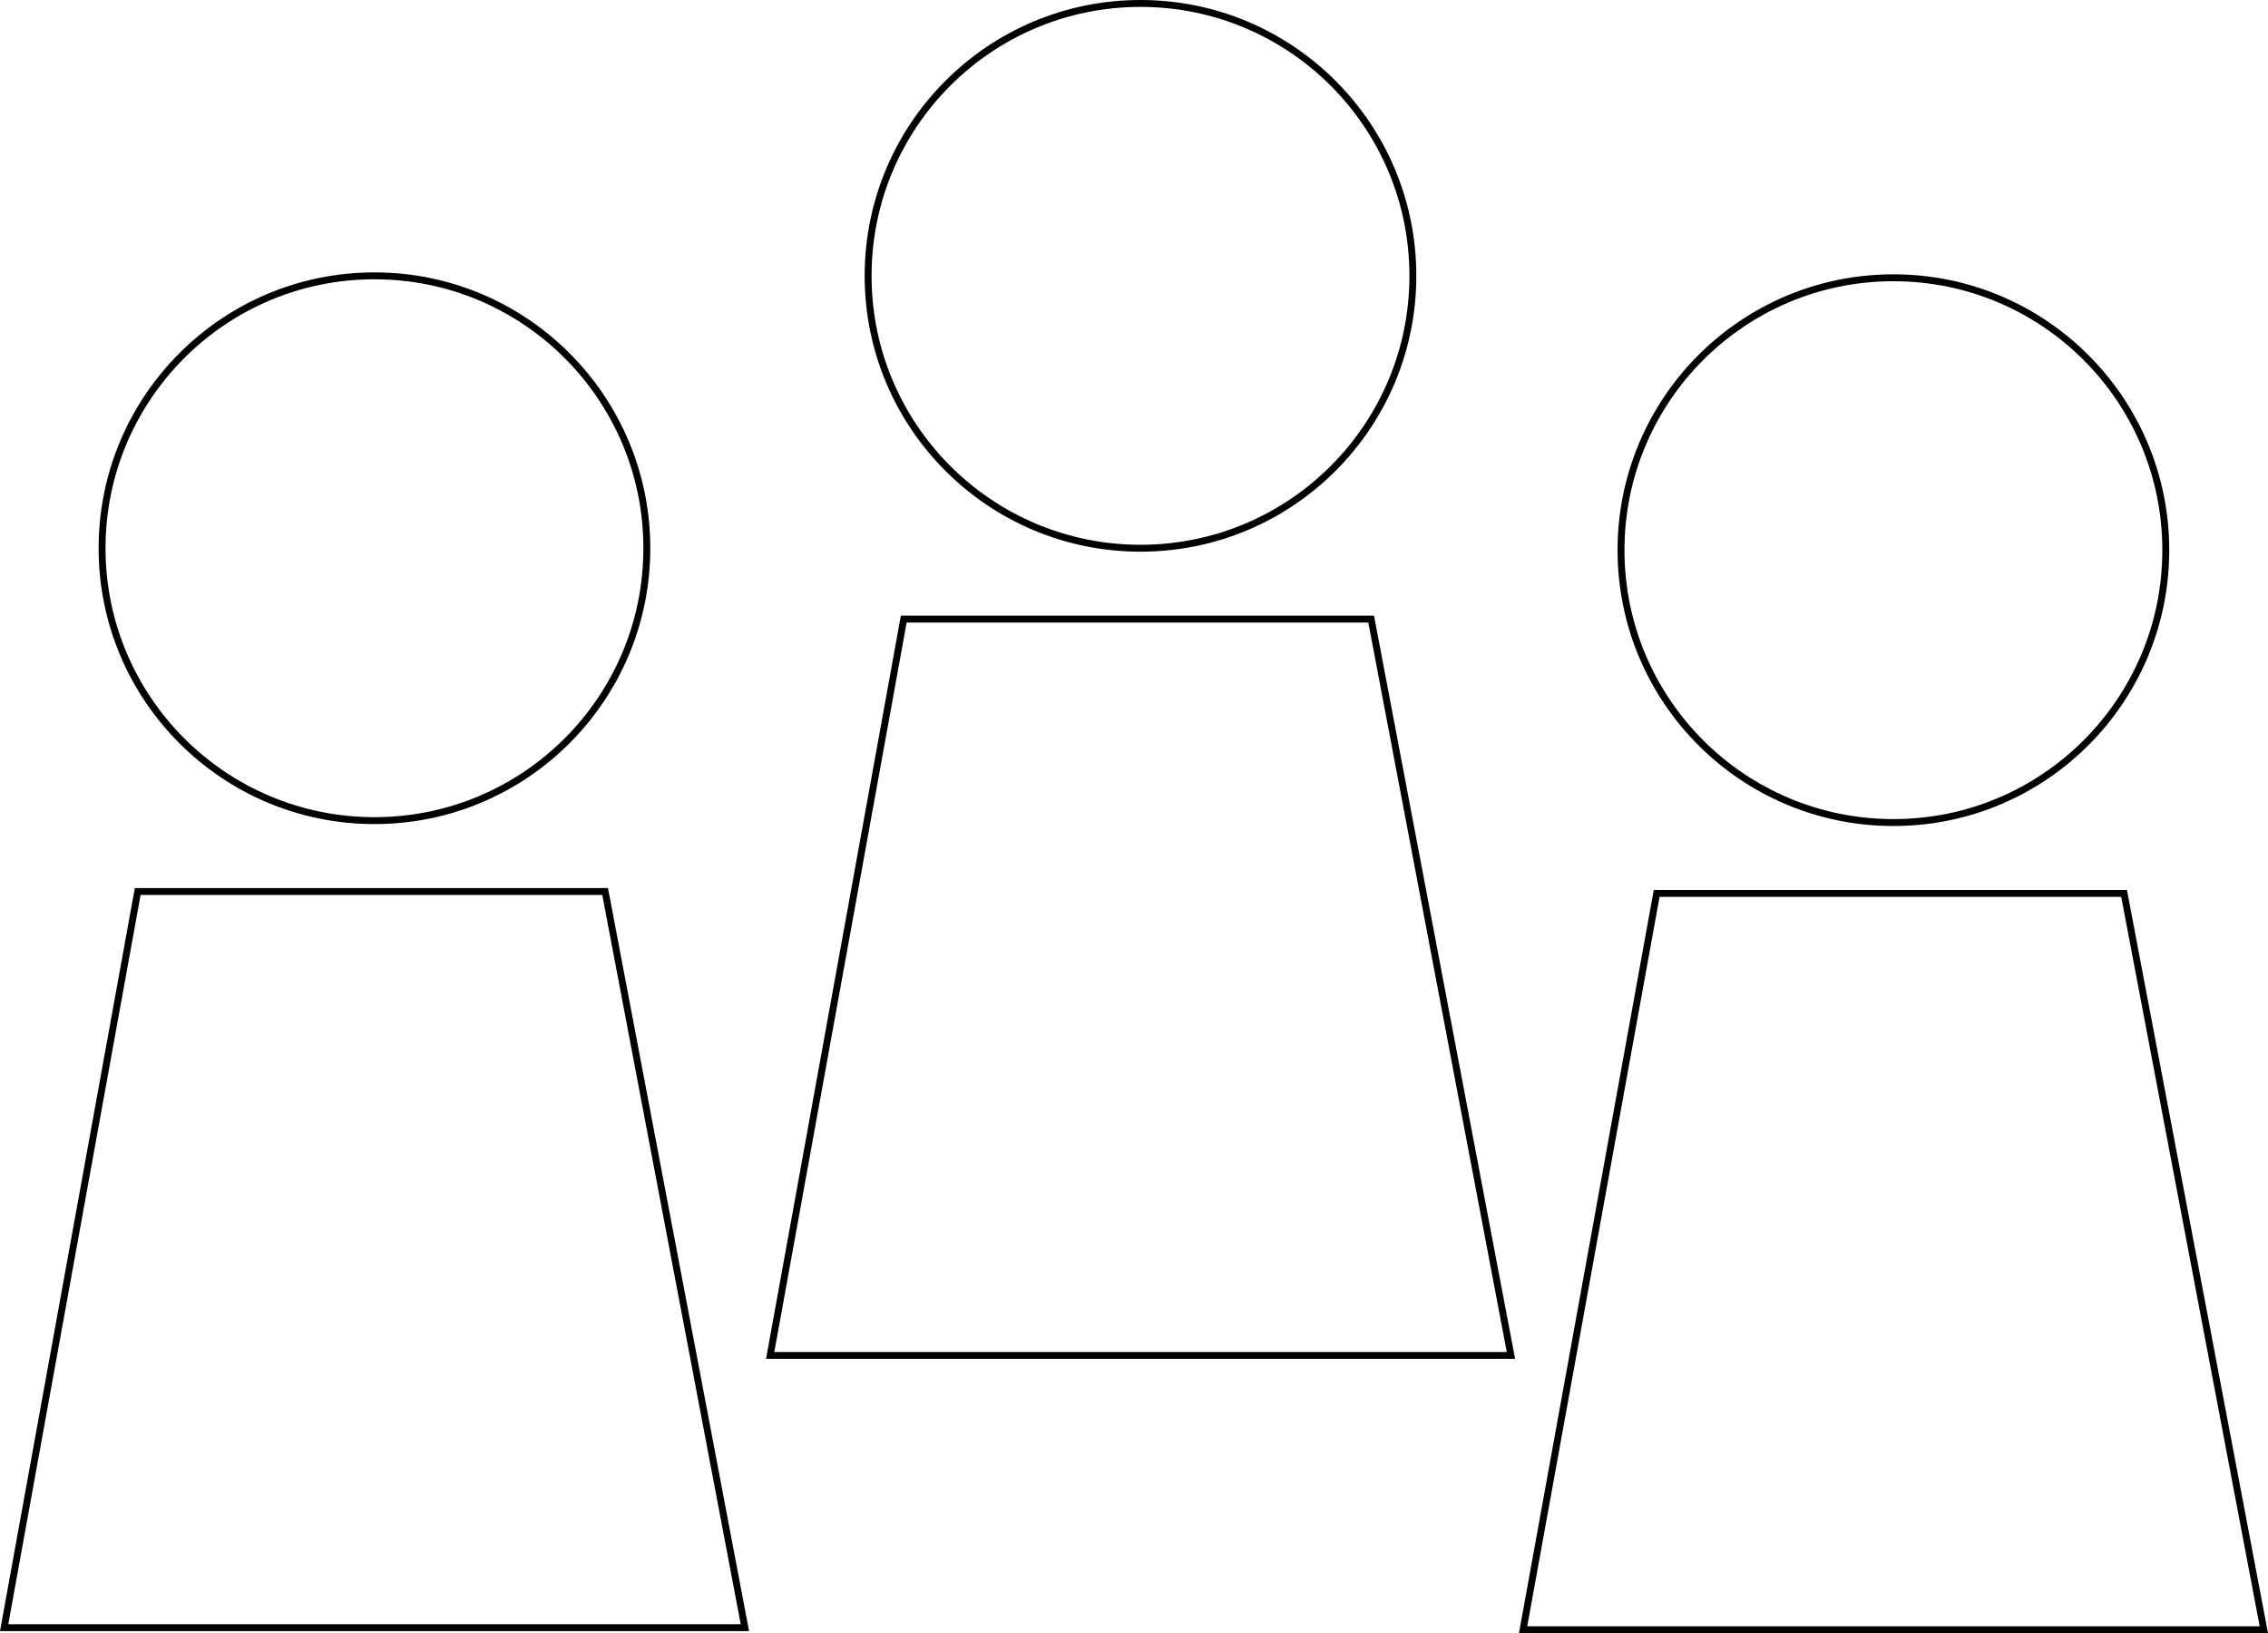 <svg xmlns="http://www.w3.org/2000/svg" viewBox="0 0 164.2 118.24"><defs><style>.cls-1{fill:none;stroke:#000;stroke-width:0.5px;}</style></defs><title>Asset 3</title><g id="Layer_2" data-name="Layer 2"><g id="Splash_1" data-name="Splash 1"><circle class="cls-1" cx="137.08" cy="39.83" r="19.72"/><polygon class="cls-1" points="163.9 117.99 110.27 117.99 119.94 64.68 153.78 64.68 163.9 117.99"/><circle class="cls-1" cx="82.57" cy="19.97" r="19.72"/><polygon class="cls-1" points="109.39 98.13 55.76 98.13 65.43 44.82 99.27 44.82 109.39 98.13"/><circle class="cls-1" cx="27.11" cy="39.69" r="19.72"/><polygon class="cls-1" points="53.93 117.84 0.3 117.84 9.97 64.54 43.81 64.54 53.93 117.84"/></g></g></svg>
